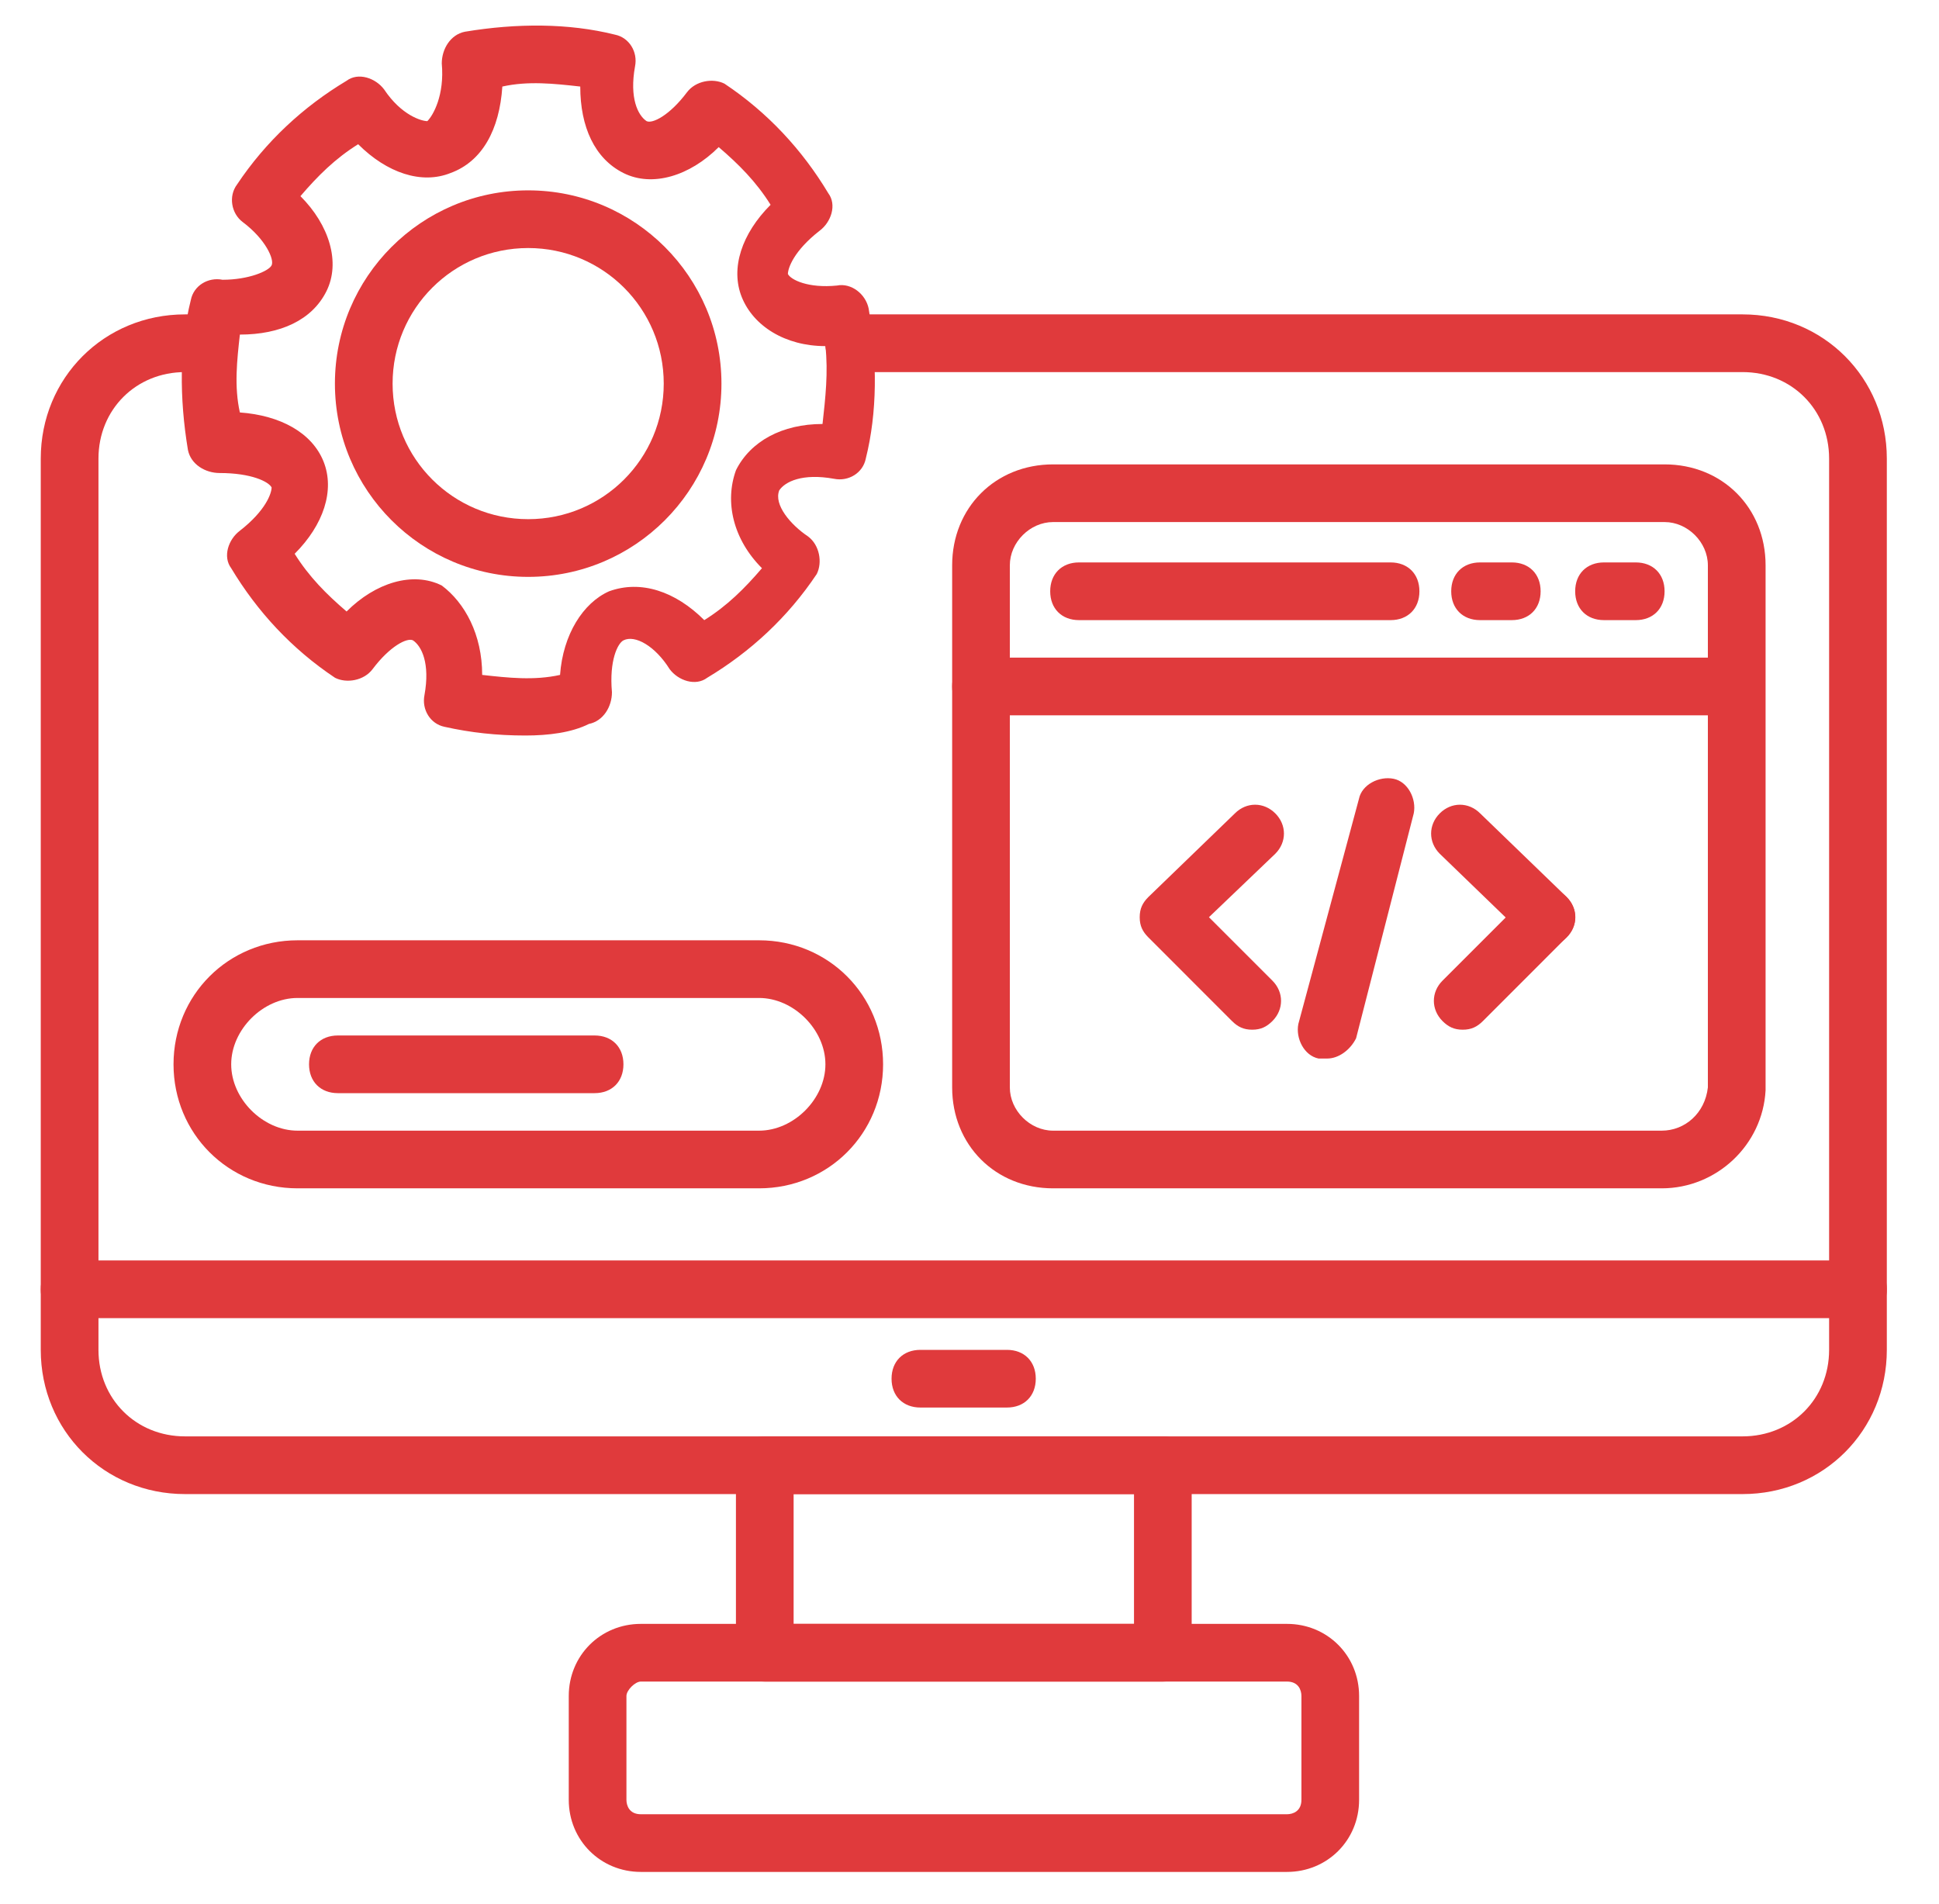 <svg width="55" height="54" viewBox="0 0 55 54" fill="none" xmlns="http://www.w3.org/2000/svg">
<path d="M49.429 42.382H5.247C2.956 42.382 1.156 40.582 1.156 38.291V13.009C1.156 10.718 2.956 8.918 5.247 8.918H5.574C6.065 8.918 6.393 9.245 6.393 9.736C6.393 10.227 6.065 10.555 5.574 10.555H5.247C3.856 10.555 2.793 11.618 2.793 13.009V38.291C2.793 39.682 3.856 40.745 5.247 40.745H49.429C50.82 40.745 51.883 39.682 51.883 38.291V13.009C51.883 11.618 50.82 10.555 49.429 10.555H24.229C23.738 10.555 23.411 10.227 23.411 9.736C23.411 9.245 23.738 8.918 24.229 8.918H49.429C51.72 8.918 53.52 10.718 53.52 13.009V38.291C53.52 40.582 51.72 42.382 49.429 42.382Z" fill="#E03A3C"/>
<path d="M52.702 37.391H1.974C1.484 37.391 1.156 37.064 1.156 36.573C1.156 36.082 1.484 35.755 1.974 35.755H52.702C53.193 35.755 53.52 36.082 53.52 36.573C53.52 37.064 53.193 37.391 52.702 37.391Z" fill="#E03A3C"/>
<path d="M32.984 47.7H21.693C21.202 47.7 20.875 47.373 20.875 46.882V41.564C20.875 41.073 21.202 40.745 21.693 40.745H32.984C33.475 40.745 33.802 41.073 33.802 41.564V46.882C33.802 47.373 33.475 47.7 32.984 47.7ZM22.511 46.064H32.166V42.382H22.511V46.064Z" fill="#E03A3C"/>
<path d="M36.505 53.1H18.178C17.033 53.1 16.133 52.2 16.133 51.055V48.109C16.133 46.964 17.033 46.064 18.178 46.064H36.505C37.651 46.064 38.551 46.964 38.551 48.109V51.055C38.551 52.2 37.651 53.1 36.505 53.1ZM18.178 47.7C18.015 47.7 17.769 47.946 17.769 48.109V51.055C17.769 51.218 17.851 51.464 18.178 51.464H36.505C36.669 51.464 36.915 51.382 36.915 51.055V48.109C36.915 47.946 36.833 47.7 36.505 47.7H18.178Z" fill="#E03A3C"/>
<path d="M28.562 39.927H26.107C25.616 39.927 25.289 39.6 25.289 39.109C25.289 38.618 25.616 38.291 26.107 38.291H28.562C29.053 38.291 29.38 38.618 29.38 39.109C29.38 39.6 29.053 39.927 28.562 39.927Z" fill="#E03A3C"/>
<path d="M14.904 20.864C14.086 20.864 13.349 20.782 12.613 20.618C12.204 20.536 11.959 20.127 12.04 19.718C12.204 18.818 11.959 18.327 11.713 18.164C11.549 18.082 11.059 18.327 10.568 18.982C10.322 19.309 9.831 19.391 9.504 19.227C8.277 18.409 7.295 17.346 6.558 16.118C6.313 15.791 6.477 15.3 6.804 15.055C7.54 14.482 7.704 13.991 7.704 13.827C7.622 13.664 7.131 13.418 6.231 13.418C5.822 13.418 5.413 13.173 5.331 12.764C5.086 11.291 5.086 9.818 5.413 8.509C5.495 8.1 5.904 7.855 6.313 7.936C7.049 7.936 7.622 7.691 7.704 7.527C7.786 7.364 7.54 6.791 6.886 6.3C6.558 6.055 6.477 5.564 6.722 5.236C7.54 4.009 8.604 3.027 9.831 2.291C10.159 2.045 10.649 2.209 10.895 2.536C11.386 3.273 11.959 3.436 12.122 3.436C12.286 3.273 12.613 2.7 12.531 1.8C12.531 1.391 12.777 0.982 13.186 0.9C14.659 0.655 16.131 0.655 17.44 0.982C17.849 1.064 18.095 1.473 18.013 1.882C17.849 2.782 18.095 3.273 18.34 3.436C18.504 3.518 18.995 3.273 19.486 2.618C19.731 2.291 20.222 2.209 20.549 2.373C21.777 3.191 22.759 4.255 23.495 5.482C23.74 5.809 23.577 6.3 23.249 6.545C22.513 7.118 22.349 7.609 22.349 7.773C22.431 7.936 22.922 8.182 23.74 8.1C24.149 8.018 24.558 8.345 24.64 8.755C24.886 10.227 24.886 11.7 24.558 13.009C24.477 13.418 24.068 13.664 23.659 13.582C22.759 13.418 22.268 13.664 22.104 13.909C21.94 14.318 22.431 14.891 22.922 15.218C23.249 15.464 23.331 15.954 23.168 16.282C22.349 17.509 21.286 18.491 20.058 19.227C19.731 19.473 19.24 19.309 18.995 18.982C18.586 18.327 18.013 18 17.686 18.164C17.522 18.245 17.277 18.736 17.358 19.636C17.358 20.046 17.113 20.454 16.704 20.536C16.213 20.782 15.559 20.864 14.904 20.864ZM13.677 19.145C14.413 19.227 15.149 19.309 15.886 19.145C15.968 18 16.54 17.1 17.277 16.773C18.177 16.445 19.159 16.773 19.977 17.591C20.631 17.182 21.122 16.691 21.613 16.118C20.795 15.3 20.549 14.236 20.877 13.336C21.286 12.518 22.186 12.027 23.331 12.027C23.413 11.291 23.495 10.555 23.413 9.818C22.268 9.818 21.368 9.245 21.04 8.427C20.713 7.609 21.04 6.627 21.858 5.809C21.449 5.155 20.959 4.664 20.386 4.173C19.568 4.991 18.504 5.318 17.686 4.909C16.868 4.5 16.459 3.6 16.459 2.455C15.722 2.373 14.986 2.291 14.249 2.455C14.168 3.682 13.677 4.582 12.777 4.909C11.959 5.236 10.977 4.909 10.159 4.091C9.504 4.5 9.013 4.991 8.522 5.564C9.34 6.382 9.668 7.445 9.258 8.264C8.849 9.082 7.949 9.491 6.804 9.491C6.722 10.227 6.64 10.964 6.804 11.7C7.949 11.782 8.849 12.273 9.177 13.091C9.504 13.909 9.177 14.891 8.358 15.709C8.768 16.364 9.258 16.855 9.831 17.346C10.649 16.527 11.713 16.2 12.531 16.609C13.186 17.1 13.677 18 13.677 19.145Z" fill="#E03A3C"/>
<path d="M14.982 16.364C11.954 16.364 9.5 13.909 9.5 10.882C9.5 7.855 11.954 5.4 14.982 5.4C18.009 5.4 20.464 7.855 20.464 10.882C20.464 13.909 18.009 16.364 14.982 16.364ZM14.982 7.036C12.854 7.036 11.136 8.755 11.136 10.882C11.136 13.009 12.854 14.727 14.982 14.727C17.109 14.727 18.827 13.009 18.827 10.882C18.827 8.755 17.109 7.036 14.982 7.036Z" fill="#E03A3C"/>
<path d="M47.135 33.709H29.871C28.235 33.709 27.008 32.482 27.008 30.846V16.036C27.008 14.4 28.235 13.173 29.871 13.173H47.217C48.853 13.173 50.081 14.4 50.081 16.036V30.927C49.999 32.482 48.69 33.709 47.135 33.709ZM29.871 14.809C29.217 14.809 28.644 15.382 28.644 16.036V30.846C28.644 31.5 29.217 32.073 29.871 32.073H47.135C47.79 32.073 48.362 31.582 48.444 30.846V16.036C48.444 15.382 47.871 14.809 47.217 14.809H29.871Z" fill="#E03A3C"/>
<path d="M49.181 20.291H27.826C27.335 20.291 27.008 19.964 27.008 19.473C27.008 18.982 27.335 18.654 27.826 18.654H49.181C49.671 18.654 49.999 18.982 49.999 19.473C49.999 19.964 49.671 20.291 49.181 20.291Z" fill="#E03A3C"/>
<path d="M39.444 17.591H30.607C30.116 17.591 29.789 17.264 29.789 16.773C29.789 16.282 30.116 15.954 30.607 15.954H39.444C39.934 15.954 40.262 16.282 40.262 16.773C40.262 17.264 39.934 17.591 39.444 17.591Z" fill="#E03A3C"/>
<path d="M42.882 17.591H41.982C41.491 17.591 41.164 17.264 41.164 16.773C41.164 16.282 41.491 15.954 41.982 15.954H42.882C43.373 15.954 43.7 16.282 43.7 16.773C43.7 17.264 43.373 17.591 42.882 17.591Z" fill="#E03A3C"/>
<path d="M46.398 17.591H45.498C45.007 17.591 44.68 17.264 44.68 16.773C44.68 16.282 45.007 15.954 45.498 15.954H46.398C46.889 15.954 47.216 16.282 47.216 16.773C47.216 17.264 46.889 17.591 46.398 17.591Z" fill="#E03A3C"/>
<path d="M35.519 29.209C35.274 29.209 35.11 29.127 34.946 28.964L32.574 26.591C32.41 26.427 32.328 26.264 32.328 26.018C32.328 25.773 32.41 25.609 32.574 25.445L35.028 23.073C35.355 22.745 35.846 22.745 36.174 23.073C36.501 23.4 36.501 23.891 36.174 24.218L34.292 26.018L36.092 27.818C36.419 28.145 36.419 28.636 36.092 28.964C35.928 29.127 35.764 29.209 35.519 29.209Z" fill="#E03A3C"/>
<path d="M41.49 29.209C41.245 29.209 41.081 29.127 40.917 28.964C40.59 28.636 40.59 28.145 40.917 27.818L43.29 25.445C43.617 25.118 44.108 25.118 44.435 25.445C44.763 25.773 44.763 26.264 44.435 26.591L42.063 28.964C41.899 29.127 41.736 29.209 41.49 29.209Z" fill="#E03A3C"/>
<path d="M43.867 26.836C43.703 26.836 43.457 26.755 43.294 26.591L40.839 24.218C40.512 23.891 40.512 23.4 40.839 23.073C41.166 22.745 41.657 22.745 41.985 23.073L44.439 25.445C44.767 25.773 44.767 26.264 44.439 26.591C44.276 26.755 44.112 26.836 43.867 26.836Z" fill="#E03A3C"/>
<path d="M37.646 30.027C37.565 30.027 37.483 30.027 37.401 30.027C36.992 29.945 36.746 29.454 36.828 29.046L38.546 22.664C38.628 22.255 39.119 22.009 39.528 22.091C39.937 22.173 40.183 22.664 40.101 23.073L38.465 29.454C38.301 29.782 37.974 30.027 37.646 30.027Z" fill="#E03A3C"/>
<path d="M21.531 33.709H8.44C6.476 33.709 4.922 32.154 4.922 30.191C4.922 28.227 6.476 26.673 8.44 26.673H21.531C23.495 26.673 25.049 28.227 25.049 30.191C25.049 32.154 23.495 33.709 21.531 33.709ZM8.44 28.309C7.458 28.309 6.558 29.209 6.558 30.191C6.558 31.173 7.458 32.073 8.44 32.073H21.531C22.513 32.073 23.413 31.173 23.413 30.191C23.413 29.209 22.513 28.309 21.531 28.309H8.44Z" fill="#E03A3C"/>
<path d="M16.866 31.009H9.584C9.093 31.009 8.766 30.682 8.766 30.191C8.766 29.7 9.093 29.373 9.584 29.373H16.866C17.357 29.373 17.684 29.7 17.684 30.191C17.684 30.682 17.357 31.009 16.866 31.009Z" fill="#E03A3C"/>
</svg>
